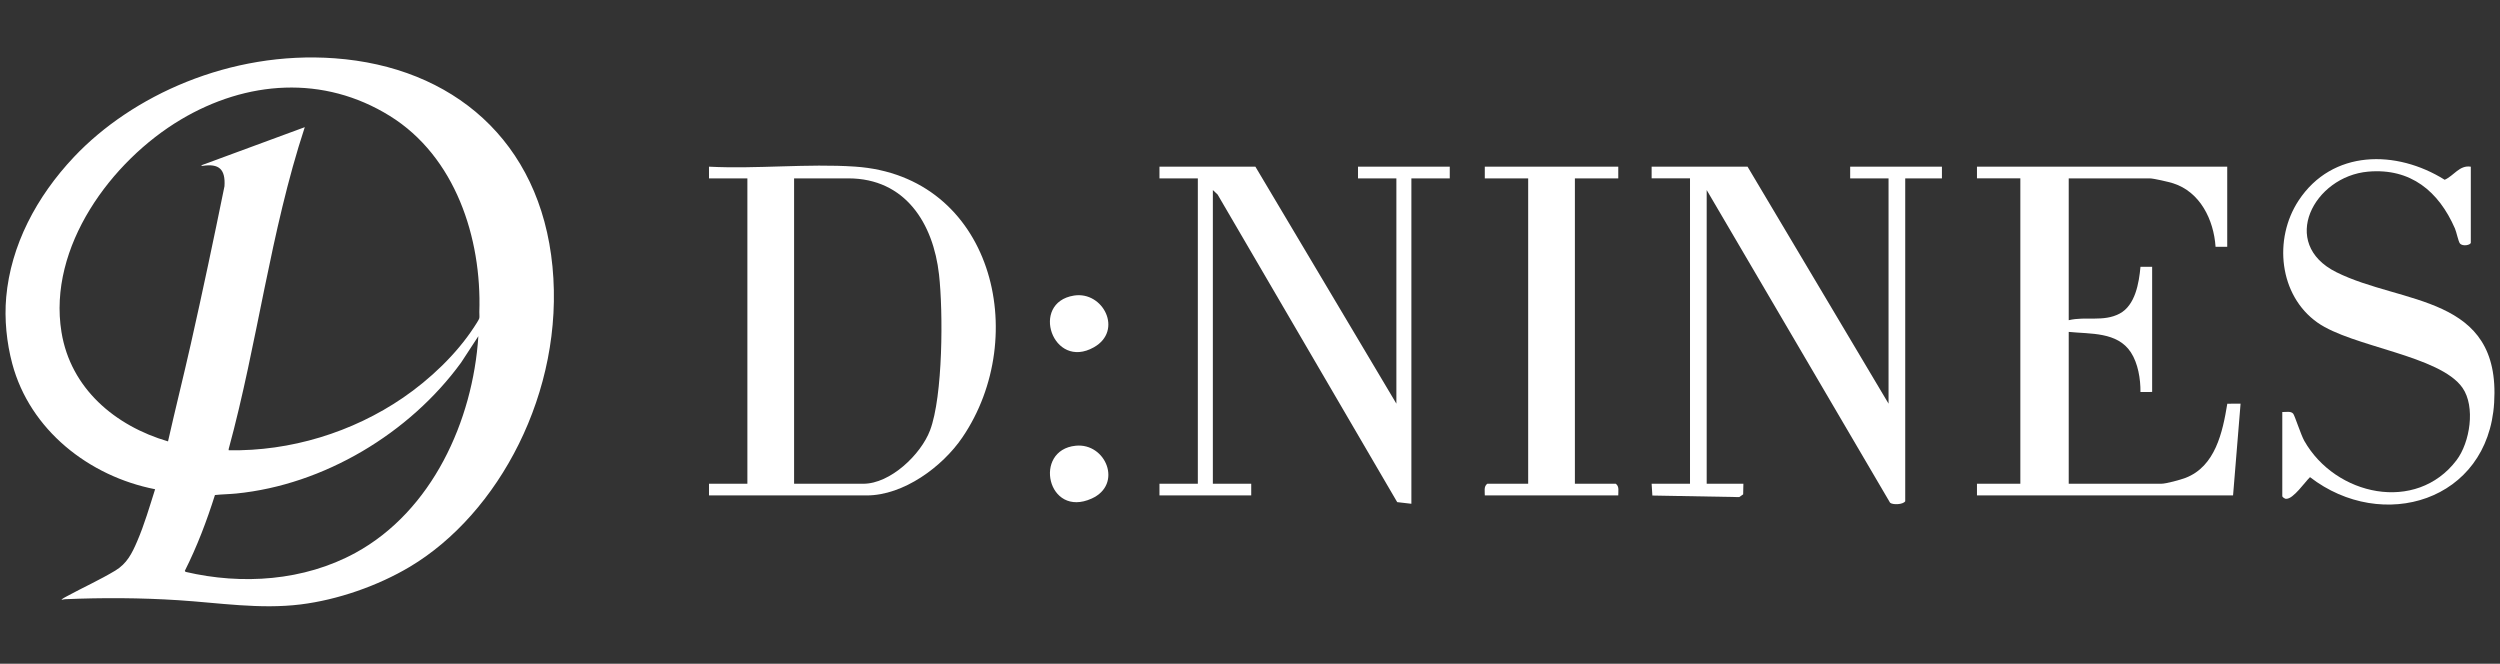 <?xml version="1.0" encoding="UTF-8"?>
<svg id="_레이어_1" xmlns="http://www.w3.org/2000/svg" version="1.1" viewBox="0 0 452 120">
  <rect x="0" y="0" width="452" height="120" fill="#333333" stroke="none"/>
  <!-- Generator: Adobe Illustrator 30.0.0, SVG Export Plug-In . SVG Version: 2.1.1 Build 123)  -->
  <defs>
    <style>
      .st0 {
        fill: #fff;
      }
    </style>
  </defs>
  <g>
    <path class="st0" d="M128.188,89.574v-2.112h6.938v-55.213h-6.938l-.002-2.114c8.633.445,17.84-.586,26.408-.011,24.803,1.665,31.917,30.596,19.388,48.984-3.597,5.279-10.606,10.465-17.289,10.465h-28.505ZM143.572,87.462h12.518c4.888,0,10.409-5.282,12.062-9.658,2.338-6.191,2.384-21.429,1.624-28.167-1.041-9.234-6.085-17.387-16.401-17.387h-9.803v55.213h0Z"/>
    <path class="st0" d="M315.96,30.137l25.489,42.843v-40.731h-6.938v-2.112h16.59v2.112h-6.636v58.38c-.405.617-2.271.679-2.744.257l-33.152-56.526v53.101h6.636l-.042,1.92-.712.494-15.705-.283-.132-2.131h6.938v-55.213h-6.938v-2.112h17.346,0Z"/>
    <path class="st0" d="M402.682,30.137v14.482l-2.109-.003c-.328-4.863-2.771-9.921-7.679-11.478-.797-.253-3.548-.889-4.239-.889h-14.63v25.645c3.086-.747,6.283.362,9.21-1.197,2.824-1.504,3.497-5.531,3.763-8.455l2.109-.003v22.628l-2.113.002c.031-2.325-.441-5.193-1.734-7.166-2.452-3.741-7.309-3.294-11.235-3.697v27.455h16.741c.857,0,3.456-.71,4.37-1.06,5.402-2.069,6.722-8.272,7.559-13.407l2.401-.017-1.359,16.596h-46.302v-2.112h7.843v-55.213h-7.843v-2.112h45.247Z"/>
    <polygon class="st0" points="252.465 72.98 252.465 32.249 245.527 32.249 245.527 30.137 262.117 30.137 262.117 32.249 255.179 32.249 255.179 91.082 252.612 90.785 220.139 35.165 219.284 34.361 219.284 87.462 226.222 87.462 226.222 89.574 209.631 89.574 209.631 87.462 216.569 87.462 216.569 32.249 209.631 32.249 209.631 30.137 226.976 30.137 252.465 72.98"/>
    <path class="st0" d="M446.722,30.137v13.728c0,.433-1.466.752-1.965.154-.294-.353-.618-2.054-.906-2.713-2.932-6.716-8.003-10.947-15.691-10.274-9.812.858-16.162,12.975-5.773,18.166,11.887,5.94,29.767,4.024,28.555,23.627-1.102,17.819-20.22,23.535-33.295,13.442-.912.873-3.001,3.937-4.271,3.914-.253.066-.739-.332-.739-.456v-15.236c.612.043,1.535-.217,1.966.297.288.344,1.392,3.827,2.014,4.924,5.624,9.912,20.215,13.118,27.515,3.502,2.447-3.223,3.463-9.687,1.084-13.1-4.085-5.862-19.95-7.374-26.218-11.791-6.961-4.905-7.989-15.118-3.413-22.066,6.093-9.252,17.687-9.213,26.412-3.753,1.658-.722,2.693-2.708,4.725-2.364h0Z"/>
    <path class="st0" d="M292.583,30.137v2.112h-7.843v55.213h7.39c.681.489.431,1.379.452,2.112h-24.131c.022-.733-.229-1.623.452-2.112h7.39v-55.213h-7.843v-2.112h24.133,0Z"/>
    <path class="st0" d="M194.487,80.587c5.466-.55,8.557,6.993,2.89,9.552-8.01,3.616-10.674-8.769-2.89-9.552Z"/>
    <path class="st0" d="M194.17,53.439c5.274-.844,8.947,6.326,3.61,9.347-7.441,4.211-11.632-8.063-3.61-9.347Z"/>
  </g>
  <path class="st0" d="M60.504,10.539c-18.956-1.378-36.667,6.774-47.102,17.811C6.534,35.614,1.955,44.41,1.123,53.72c-.356,3.986.081,8.243,1.091,12.03,3.193,11.971,13.869,20.361,25.83,22.703-1.004,3.157-1.933,6.376-3.245,9.422-.945,2.195-1.85,4.022-3.959,5.293-2.755,1.659-5.911,3.093-8.762,4.64-.318.172-.723.373-.979.619.222.013.425-.08.645-.089,6.799-.295,13.697-.258,20.493.177,7.357.472,14.753,1.677,22.121.765,6.712-.831,13.946-3.355,19.739-6.804,16.022-9.541,27.98-31.643,25.792-54.274-2.208-22.842-18.165-36.121-39.385-37.664h0ZM64.24,99.969c-9.296,5.068-20.461,5.821-30.689,3.426l-.136-.183c2.213-4.395,3.964-9.018,5.447-13.71,1.273-.14,2.56-.146,3.835-.272,15.845-1.568,31.362-10.885,40.663-23.666l3.127-4.783c-.986,15.306-8.377,31.627-22.247,39.188ZM86.657,57.534c-.049.263-.734,1.282-.927,1.58-3.207,4.938-8.029,9.493-12.874,12.806-9.149,6.255-20.365,9.691-31.5,9.488l-.019-.195c5.249-19.242,7.525-39.252,13.768-58.222-6.255,2.298-12.51,4.607-18.76,6.918l.259.086c3.019-.473,4.181.626,3.981,3.679-1.941,9.54-3.955,19.079-6.098,28.577-1.322,5.861-2.786,11.693-4.109,17.554-9.551-2.797-17.612-9.557-19.265-19.773-2.486-15.359,8.992-30.917,21.574-38.408,11.883-7.075,25.793-8.11,37.801-.658,11.832,7.344,16.617,22.049,16.176,35.448-.011.34.052.815-.005,1.119h-.002Z"/>
</svg>